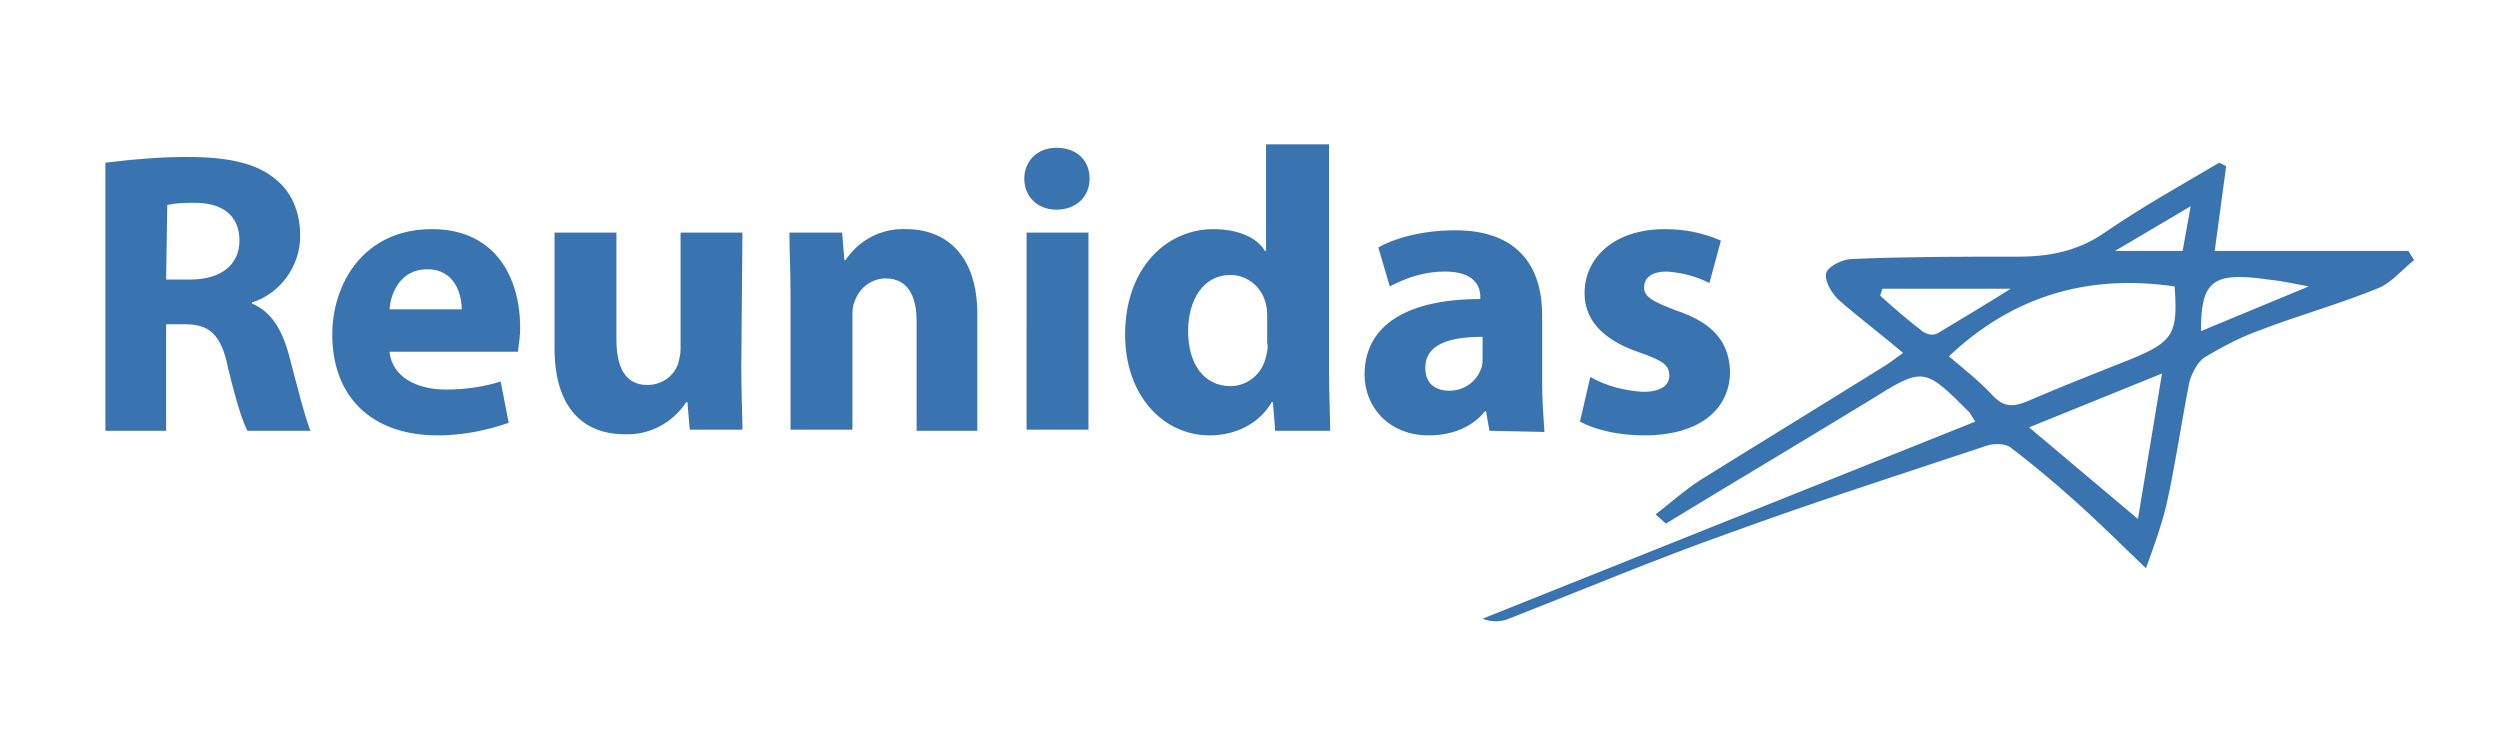 <svg xmlns="http://www.w3.org/2000/svg" viewBox="0 0 218.2 64.8" enable-background="new 0 0 218.2 64.8"><style type="text/css">.st0{fill:#3974B0;}</style><path d="M144.5 44.9c1.3-1 2.5-2.1 3.9-3 5.3-3.3 10.7-6.6 16-9.9.5-.3 1-.7 1.7-1.2-2-1.7-3.9-3.1-5.7-4.7-.6-.6-1.2-1.7-1-2.3.2-.6 1.5-1.2 2.3-1.2 4.8-.2 9.6-.2 14.5-.2 2.7 0 5.2-.5 7.5-2.1 3.2-2.2 6.6-4.1 10-6.1l.6.3-1 7.4h16.9l.5.8c-1 .8-1.9 1.9-3 2.4-3.4 1.4-7 2.4-10.4 3.7-1.7.6-3.4 1.5-4.9 2.4-.6.4-1.1 1.4-1.3 2.1-.7 3.5-1.2 7.1-2 10.7-.4 1.7-1 3.4-1.8 5.6-2.3-2.2-4.1-4-6-5.7-1.9-1.7-3.9-3.4-5.9-4.9-.5-.3-1.4-.3-2-.1-7.5 2.5-15 4.9-22.4 7.6-6.5 2.3-12.9 5-19.3 7.5-.7.3-1.6.3-2.3 0l43-17.2c-.2-.3-.3-.5-.5-.8-4-4-4-4-8.8-1-5.9 3.6-11.8 7.1-17.7 10.7l-.9-.8zm25.6-13.8c1.3 1.1 2.7 2.2 3.9 3.5 1 1 1.8.9 3 .4 3-1.3 6.1-2.5 9.1-3.7 3.6-1.5 4-2.2 3.7-6.3-7.5-1.1-14.1.8-19.7 6.1zm16.5 14.2l2.1-12.7-11.6 4.7 9.5 8zm-22.3-20.1l-.2.6c1.2 1.1 2.5 2.2 3.8 3.2.4.2.8.3 1.2.1 2-1.2 4-2.4 6.4-3.9h-11.2zm27.8 3.7l9.4-3.9c-1.5-.3-2.5-.5-3.5-.6-4.9-.7-5.9.1-5.9 4.5zm-.9-10.9l-6.6 3.9h5.9l.7-3.9zm-182-3.8c2.4-.3 4.8-.5 7.1-.5 3.5 0 6 .5 7.7 1.9 1.4 1.1 2.2 2.8 2.2 5 0 2.6-1.7 5-4.2 5.8v.1c1.7.7 2.6 2.3 3.2 4.4.7 2.7 1.5 5.8 1.9 6.7h-5.5c-.4-.7-1-2.6-1.7-5.5-.6-3-1.7-3.8-3.8-3.8h-1.6v9.3H9.2V14.2zm5.3 10.2h2.1c2.7 0 4.3-1.3 4.3-3.4 0-2.2-1.5-3.3-3.9-3.3-.8 0-1.6 0-2.4.2l-.1 6.5zM34 30.7c.2 2.2 2.4 3.3 4.9 3.3 1.6 0 3.2-.2 4.8-.7l.7 3.6c-2 .7-4.1 1.1-6.2 1.1-5.8 0-9.2-3.4-9.2-8.8 0-4.4 2.7-9.2 8.7-9.2 5.6 0 7.7 4.3 7.7 8.6 0 .7-.1 1.4-.2 2.1H34zm6.3-3.7c0-1.3-.6-3.5-3-3.5-2.3 0-3.2 2-3.3 3.5h6.3zm24.4 5c0 2.3.1 4.1.1 5.5h-4.6l-.2-2.4h-.1c-1.2 1.8-3.2 2.9-5.4 2.8-3.5 0-6.1-2.2-6.1-7.5V20.3h5.4v9.3c0 2.5.8 4 2.7 4 1.2 0 2.3-.7 2.7-1.9.1-.4.2-.8.2-1.2V20.3h5.4L64.7 32zm4.3-6.2c0-2.1-.1-4-.1-5.5h4.6l.2 2.4h.1c1.2-1.8 3.2-2.8 5.3-2.7 3.5 0 6.2 2.3 6.2 7.4v10.2H80V28c0-2.2-.8-3.7-2.7-3.7-1.2 0-2.3.8-2.7 2-.2.4-.2.9-.2 1.3v9.9H69V25.8zm26.1-10.2c0 1.5-1.1 2.7-2.9 2.7-1.7 0-2.8-1.2-2.8-2.7 0-1.5 1.1-2.7 2.8-2.7 1.8 0 2.9 1.1 2.9 2.7zm-5.5 22V20.3H95v17.2h-5.4v.1zm26.4-25v19.9c0 1.9.1 4 .1 5.1h-4.8l-.2-2.5h-.1c-1.1 1.9-3.2 2.9-5.4 2.9-4.1 0-7.4-3.5-7.4-8.8 0-5.8 3.6-9.2 7.7-9.2 2.1 0 3.8.7 4.5 1.9h.1v-9.3h5.5zm-5.4 15c0-.3 0-.6-.1-1-.3-1.5-1.6-2.6-3.1-2.6-2.4 0-3.7 2.2-3.7 4.9 0 2.9 1.4 4.8 3.7 4.8 1.5 0 2.8-1.1 3.1-2.6.1-.4.2-.8.1-1.2v-2.3zm19.4 10l-.3-1.7h-.1c-1.1 1.4-2.9 2.1-4.9 2.1-3.5 0-5.6-2.5-5.6-5.3 0-4.5 4-6.6 10.1-6.6v-.2c0-.9-.5-2.2-3.1-2.2-1.7 0-3.3.5-4.8 1.3l-1-3.4c1.2-.7 3.6-1.5 6.7-1.5 5.7 0 7.6 3.4 7.6 7.4v6c0 1.4.1 2.8.2 4.2l-4.8-.1zm-.6-8.2c-2.8 0-5 .6-5 2.7 0 1.4.9 2 2.1 2 1.3 0 2.4-.8 2.8-2 .1-.3.1-.6.1-.9v-1.8zm9.4 3.5c1.4.8 3 1.2 4.6 1.3 1.6 0 2.3-.6 2.3-1.4 0-.9-.5-1.3-2.5-2-3.6-1.2-4.9-3.1-4.9-5.2 0-3.2 2.7-5.6 7-5.6 1.7 0 3.3.3 4.9 1l-1 3.7c-1.2-.6-2.4-.9-3.7-1-1.3 0-2 .5-2 1.4 0 .8.7 1.2 2.8 2 3.3 1.1 4.6 2.8 4.7 5.3 0 3.2-2.5 5.6-7.5 5.6-2.3 0-4.3-.5-5.6-1.2l.9-3.9z" class="st0"/></svg>